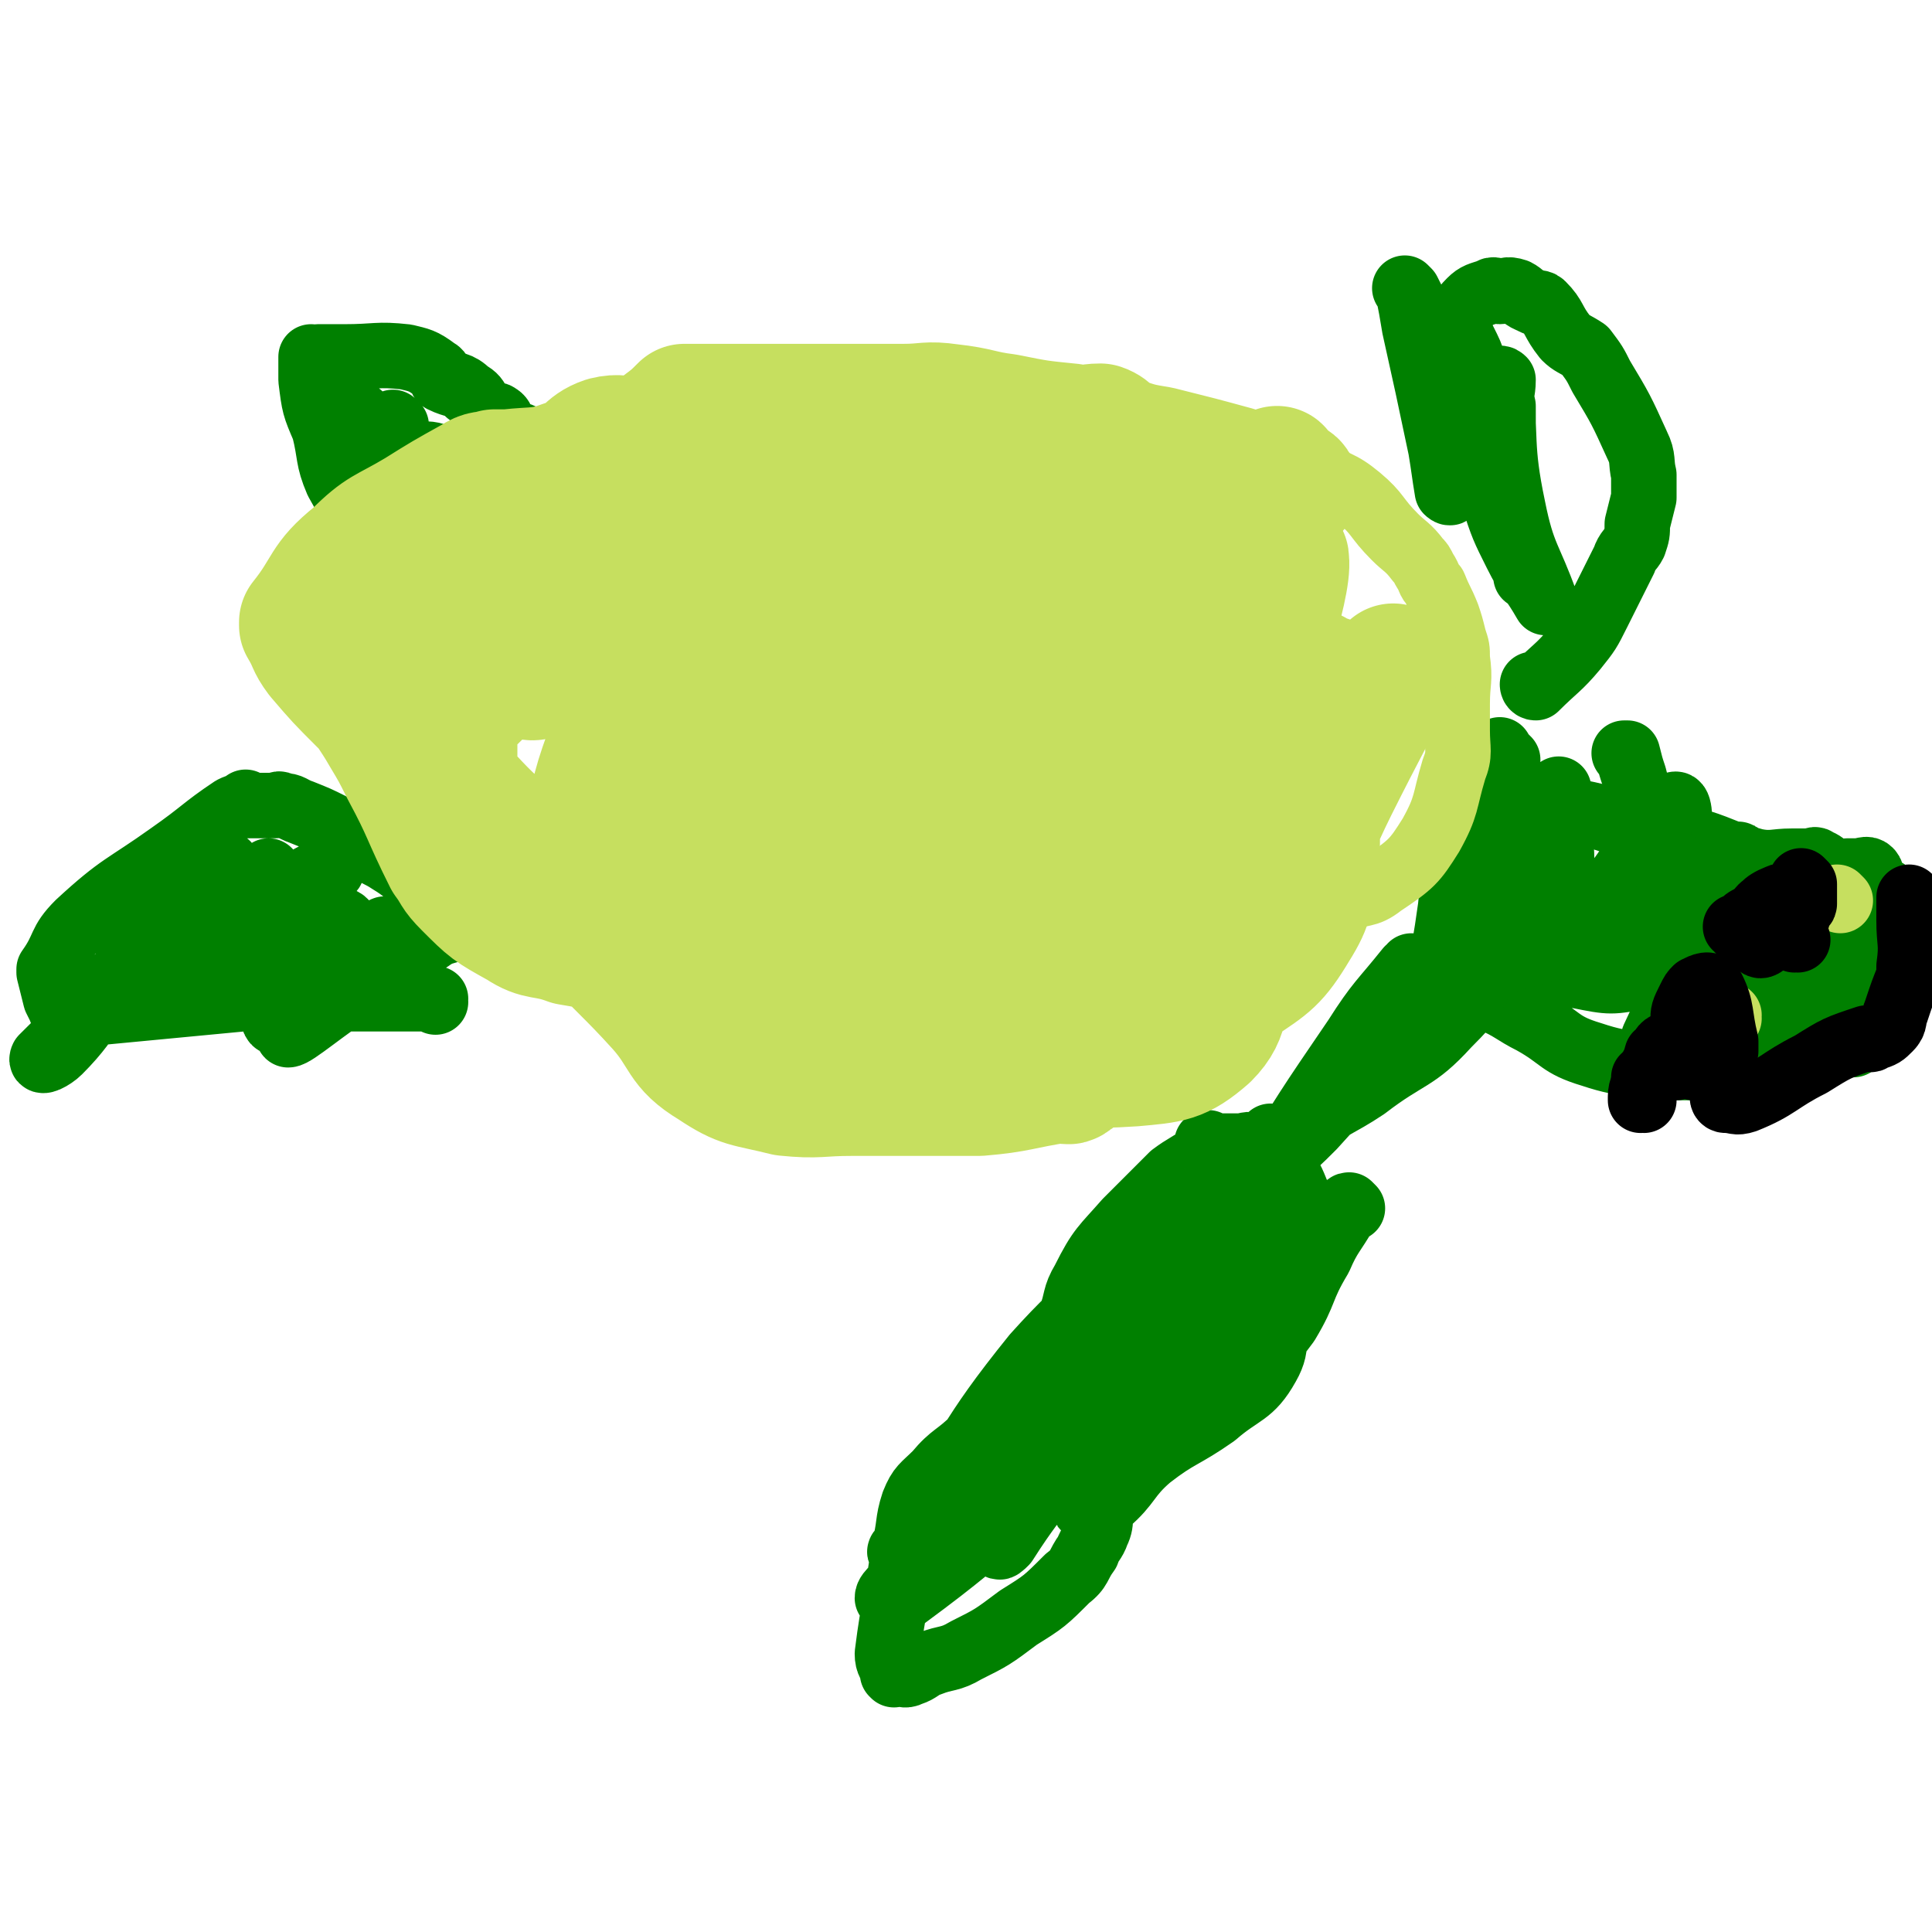 <svg viewBox='0 0 590 590' version='1.1' xmlns='http://www.w3.org/2000/svg' xmlns:xlink='http://www.w3.org/1999/xlink'><g fill='none' stroke='#008000' stroke-width='20' stroke-linecap='round' stroke-linejoin='round'><path d='M469,210c0,0 -1,0 -1,-1 0,0 0,1 1,1 0,0 0,0 0,0 0,0 0,0 0,0 6,-6 7,-6 12,-12 4,-5 4,-5 7,-11 4,-8 4,-8 8,-16 1,-3 2,-3 3,-5 1,-3 1,-3 1,-6 1,-4 1,-4 2,-8 0,0 0,0 0,0 0,-3 0,-4 0,-7 -1,-4 0,-5 -2,-9 -5,-11 -5,-11 -11,-21 -2,-4 -2,-4 -5,-8 -3,-2 -4,-2 -6,-4 -4,-5 -3,-6 -7,-10 -1,-1 -2,0 -3,-1 -3,-1 -3,-2 -5,-3 -3,-1 -3,0 -5,0 0,0 0,0 0,0 -1,0 -2,-1 -3,0 -3,1 -4,1 -6,3 -3,3 -3,4 -4,8 -1,5 -2,5 -2,9 -1,4 0,4 0,7 0,7 0,7 0,13 0,4 0,4 0,8 0,3 0,3 0,7 0,3 0,3 0,6 0,0 0,0 0,0 0,1 -1,0 -1,0 0,0 1,0 1,0 0,0 0,0 0,0 0,1 -1,0 -1,0 0,0 1,0 1,0 0,0 0,0 0,0 0,1 -1,0 -1,0 -1,-6 -1,-7 -2,-13 -4,-19 -4,-19 -8,-37 -1,-6 -1,-6 -2,-11 0,0 0,0 0,0 0,0 0,0 -1,-1 0,0 1,1 1,1 8,16 8,16 16,33 3,6 2,6 5,12 3,4 3,5 5,9 1,1 0,-1 0,-1 0,0 0,0 0,0 0,0 -1,0 -1,-1 0,-4 2,-5 1,-10 -2,-10 -3,-10 -6,-20 -1,-3 -1,-3 -3,-7 0,0 0,0 0,0 2,7 1,7 3,13 3,11 4,11 7,21 4,17 4,17 8,33 1,2 1,2 1,5 0,0 0,0 0,0 -1,-6 -1,-6 -2,-11 -2,-8 -3,-8 -4,-16 -1,-12 -1,-12 -1,-25 -1,-4 0,-4 0,-8 0,0 0,0 0,0 0,0 -1,-1 -1,0 2,18 0,20 4,39 3,15 5,15 10,29 0,0 0,0 0,0 -4,-7 -5,-7 -9,-15 -4,-8 -4,-8 -7,-17 -4,-13 -3,-14 -7,-28 -2,-7 -2,-7 -3,-15 0,0 0,0 0,0 0,1 -1,-1 -1,0 0,2 0,4 1,7 1,9 2,9 3,18 0,4 0,4 0,8 0,2 0,4 0,3 0,-8 0,-11 1,-22 0,-1 0,-1 0,-3 '/><path d='M497,231c0,0 -1,-1 -1,-1 0,0 0,0 1,0 0,0 0,0 0,0 0,1 -1,0 -1,0 0,0 0,0 1,0 0,0 0,0 0,0 1,4 1,4 2,7 1,4 1,4 3,8 2,4 1,5 5,7 3,3 4,2 8,4 11,3 10,4 21,7 5,1 6,0 11,0 3,0 3,0 6,0 0,0 0,0 0,0 0,0 0,0 0,0 1,0 1,-1 2,0 3,1 3,3 6,4 1,1 1,-1 3,-1 2,0 2,0 3,0 2,0 3,-1 4,0 1,1 0,2 1,4 2,2 3,1 5,3 1,3 1,3 1,7 0,3 0,3 0,7 -1,8 2,10 -2,17 -4,8 -6,8 -14,13 -10,6 -11,7 -23,10 -6,2 -6,-1 -13,-1 -5,-1 -5,0 -10,0 -2,0 -2,0 -5,0 -12,-2 -13,0 -25,-4 -10,-3 -9,-5 -18,-10 -6,-3 -6,-4 -13,-7 -2,-1 -3,1 -5,0 -1,-1 -1,-1 -2,-3 -2,-4 -3,-3 -5,-7 -1,-2 -1,-2 -2,-5 0,0 0,0 0,0 1,-6 1,-6 2,-13 1,-10 1,-11 3,-21 2,-6 3,-6 5,-12 3,-7 2,-7 5,-13 1,-1 1,-1 2,-2 0,0 0,0 0,0 1,6 2,6 1,12 -1,15 -2,15 -5,30 0,3 -1,3 -2,6 0,1 0,1 0,1 -1,0 0,0 -1,-1 0,-14 0,-14 -1,-28 0,-6 0,-6 0,-12 1,-3 1,-3 2,-7 0,0 0,0 0,0 0,2 1,2 1,3 2,13 2,13 3,25 0,12 0,12 0,24 0,0 -1,1 0,1 1,-1 1,-1 2,-3 6,-13 5,-13 10,-25 4,-7 4,-7 8,-14 0,0 0,0 0,0 0,14 1,14 1,28 1,7 0,7 0,15 0,1 -1,3 0,3 6,-5 8,-7 14,-14 11,-13 11,-20 20,-27 2,-2 2,4 2,9 0,15 -1,15 -3,30 -1,7 -1,7 -3,13 0,0 0,0 0,0 1,-2 1,-2 2,-4 8,-12 7,-12 15,-24 3,-5 7,-10 7,-9 0,1 -3,7 -6,14 -4,9 -4,9 -8,18 -2,3 -2,3 -3,5 0,0 0,0 0,0 12,-5 13,-4 24,-10 9,-4 9,-4 17,-8 5,-2 12,-6 10,-4 -8,7 -16,9 -30,21 -12,10 -11,12 -22,22 -3,3 -5,6 -8,5 -1,0 -1,-4 0,-7 5,-11 6,-11 12,-22 1,-2 1,-2 2,-3 0,0 0,0 0,0 -8,3 -8,5 -17,6 -10,2 -10,2 -20,0 -9,-1 -15,-2 -18,-6 -2,-3 3,-6 8,-9 11,-8 11,-9 23,-13 5,-2 7,-1 12,0 1,0 0,0 0,0 -11,5 -11,9 -22,10 -14,1 -16,-1 -29,-5 -3,-1 -3,-2 -4,-5 -2,-6 -1,-7 -2,-13 0,-5 -1,-5 0,-10 2,-6 4,-5 8,-11 1,-2 1,-2 2,-4 0,0 0,0 0,0 1,0 0,0 0,0 0,-1 0,0 0,0 '/><path d='M413,369c0,0 -1,-1 -1,-1 0,0 0,0 0,0 0,0 0,0 0,0 1,1 0,0 0,0 -1,0 -1,1 -1,2 -4,7 -5,7 -8,14 -6,10 -4,10 -10,20 -6,8 -6,8 -14,15 -13,12 -15,9 -28,21 -8,8 -8,9 -14,19 -2,4 0,5 -2,9 -1,3 -2,3 -3,6 -3,4 -2,5 -6,8 -7,7 -7,7 -15,12 -8,6 -8,6 -16,10 -5,3 -6,2 -11,4 -3,1 -3,2 -6,3 -2,1 -2,0 -5,0 0,0 0,0 0,0 0,1 0,0 0,0 -1,0 0,0 0,0 0,0 0,0 0,0 0,1 0,1 0,0 -1,-3 -2,-3 -2,-6 2,-16 3,-16 5,-32 2,-7 1,-8 3,-14 2,-5 3,-5 7,-9 5,-6 6,-5 12,-11 11,-10 12,-10 22,-21 3,-3 2,-4 4,-7 2,-4 1,-5 3,-9 2,-5 1,-6 4,-11 5,-10 6,-10 13,-18 7,-7 7,-7 14,-14 4,-3 5,-3 9,-6 1,-1 1,-2 2,-3 0,0 0,0 0,0 0,0 0,-1 0,-1 -1,0 0,0 0,1 0,0 0,0 0,0 0,0 0,-1 0,-1 -1,0 0,1 0,1 1,0 1,0 2,0 2,0 2,0 3,0 1,0 1,0 2,0 1,0 1,0 2,0 3,0 3,-1 5,0 2,0 2,1 2,3 3,5 3,5 4,11 0,4 0,4 0,8 0,7 0,7 0,13 0,7 0,7 0,14 -1,9 2,11 -2,18 -5,9 -8,8 -16,15 -10,7 -11,6 -20,13 -7,6 -6,8 -13,14 -1,0 -2,1 -2,0 -1,-3 -2,-4 0,-8 6,-17 6,-17 15,-33 12,-21 13,-20 26,-40 2,-4 6,-10 4,-8 -4,4 -9,9 -16,20 -22,29 -21,30 -43,59 -7,11 -8,11 -15,22 -1,1 -2,2 -2,1 23,-33 22,-36 47,-69 13,-17 15,-16 30,-31 2,-2 5,-5 4,-3 -24,26 -26,31 -54,59 -21,21 -22,20 -45,38 -5,5 -8,7 -12,8 -1,0 2,-2 3,-4 19,-28 17,-30 38,-56 18,-20 20,-18 41,-35 6,-6 15,-14 13,-11 -6,11 -15,20 -31,39 -23,28 -23,28 -46,55 -10,12 -10,11 -20,23 -1,1 -2,2 -2,3 1,0 3,1 5,0 19,-14 19,-15 38,-30 14,-11 13,-12 27,-23 9,-7 10,-6 19,-13 2,-2 4,-5 3,-4 -4,3 -8,5 -14,12 -10,13 -8,14 -16,28 -1,1 -2,3 -2,2 0,0 1,-1 2,-3 15,-20 16,-19 31,-40 9,-13 8,-14 16,-27 2,-4 2,-4 3,-8 1,-3 1,-3 1,-7 0,0 0,0 0,0 1,-3 1,-3 2,-7 2,-7 2,-7 3,-14 1,-3 0,-3 0,-6 0,0 0,0 0,0 0,0 -1,-1 -1,-1 2,4 3,5 5,11 3,5 2,5 5,10 '/><path d='M452,296c0,-1 -1,-1 -1,-1 0,-1 0,0 1,0 0,0 0,0 1,0 11,-3 11,-3 22,-6 12,-3 11,-5 23,-8 9,-1 12,-3 19,0 5,3 3,6 4,13 1,7 0,8 0,16 0,3 -1,4 0,6 2,1 4,1 8,0 19,-9 20,-9 38,-20 7,-5 6,-7 13,-13 1,-1 1,-2 1,-2 -1,6 0,8 -2,15 -4,10 -5,10 -11,19 -1,2 -1,2 -2,4 0,0 0,0 0,0 -1,-1 -1,-2 -1,-3 -4,-7 -3,-8 -8,-14 -5,-6 -6,-6 -13,-11 -7,-5 -7,-5 -14,-10 -7,-6 -8,-5 -14,-11 -5,-5 -4,-6 -9,-11 -5,-4 -5,-4 -11,-7 -11,-4 -11,-3 -23,-6 -5,-2 -5,-3 -11,-4 -2,0 -2,0 -4,0 0,0 0,0 0,0 1,4 1,4 1,7 1,7 1,7 0,14 -1,14 0,15 -4,28 -4,12 -4,13 -13,22 -10,11 -12,9 -25,19 -9,6 -10,5 -18,12 -5,4 -4,4 -8,9 0,0 0,0 0,0 5,-4 5,-4 10,-9 10,-11 10,-11 20,-23 13,-15 13,-15 25,-31 0,0 1,0 0,0 -13,14 -14,14 -27,28 -10,12 -10,12 -19,25 -10,13 -10,14 -18,26 0,1 0,0 1,-1 1,-3 0,-3 2,-6 14,-23 14,-23 29,-45 7,-11 8,-11 16,-21 1,0 1,0 1,-1 '/><path d='M133,306c0,0 -1,-1 -1,-1 0,0 0,0 1,0 0,0 0,0 0,0 0,1 0,0 -1,0 -3,0 -3,0 -7,0 -9,0 -9,0 -19,0 -6,0 -6,0 -12,0 -2,0 -2,0 -5,0 0,0 0,0 0,0 -7,0 -7,0 -15,0 -21,2 -21,2 -42,4 -6,0 -6,0 -12,0 0,0 0,0 -1,0 0,0 0,0 0,0 0,0 0,-1 0,-1 -1,0 0,1 0,1 -1,-2 -1,-2 -2,-4 0,0 0,0 0,0 -1,-4 -1,-4 -2,-8 0,-1 0,-1 0,-1 5,-7 3,-8 9,-14 13,-12 14,-11 28,-21 10,-7 10,-8 19,-14 2,-1 3,-1 5,-1 0,0 0,0 0,0 0,0 -1,-1 -1,-1 0,0 0,1 1,1 1,0 1,0 3,0 1,0 1,0 1,0 2,0 2,0 4,0 1,0 1,-1 2,0 3,0 3,1 6,2 5,2 5,2 9,4 3,2 3,2 6,4 2,2 2,2 5,3 3,2 4,2 7,4 5,3 5,4 10,7 3,2 3,2 5,4 2,1 2,1 4,2 0,0 0,0 0,0 1,4 1,4 2,7 0,0 0,0 0,0 1,0 0,0 0,0 0,0 0,0 0,0 -4,2 -5,1 -9,4 -11,6 -11,7 -21,14 -11,7 -20,15 -22,15 -1,-1 8,-10 16,-18 7,-7 16,-16 13,-14 -6,5 -16,16 -32,28 -1,1 -2,-1 -1,-2 9,-12 12,-11 21,-23 2,-2 1,-6 -1,-6 -10,5 -12,10 -24,16 -1,1 -3,0 -3,-1 8,-9 12,-9 20,-18 1,-1 -1,-2 -2,-1 -9,5 -11,9 -18,13 -1,1 0,-2 2,-3 10,-11 17,-14 22,-21 2,-2 -5,1 -8,3 -12,7 -12,8 -24,16 0,0 0,0 0,0 1,0 3,-1 3,0 -1,0 -2,1 -3,2 -17,9 -27,18 -33,19 -3,1 6,-8 14,-15 16,-13 16,-13 32,-25 0,0 0,0 0,0 -2,2 -2,2 -5,4 0,0 0,0 0,0 -3,2 -3,2 -7,4 -14,10 -16,8 -29,20 -14,12 -11,15 -23,27 -2,2 -6,4 -5,2 17,-17 21,-20 41,-40 6,-6 14,-11 12,-12 -3,-1 -11,3 -21,7 -7,1 -15,5 -13,3 4,-2 12,-5 25,-10 6,-3 14,-8 12,-7 -4,4 -12,9 -25,17 '/><path d='M124,164c0,0 -1,0 -1,-1 0,0 0,1 0,1 0,0 0,0 0,0 1,0 0,0 0,-1 0,0 0,1 0,1 -1,0 -2,0 -4,0 -3,-1 -4,-1 -6,-4 -6,-5 -6,-6 -10,-13 -3,-7 -2,-8 -4,-16 -3,-7 -3,-7 -4,-15 0,-3 0,-3 0,-7 0,0 0,0 0,0 0,1 0,0 0,0 0,0 0,0 0,0 1,1 1,0 2,0 4,0 4,0 8,0 10,0 10,-1 19,0 4,1 5,1 9,4 2,1 1,2 2,3 4,2 5,1 8,4 4,2 2,4 6,7 1,1 2,-1 3,0 2,1 1,3 2,4 2,2 3,1 5,2 2,2 2,2 4,4 1,0 1,0 2,0 0,0 0,0 0,0 1,0 0,-1 0,-1 -2,1 -2,2 -5,4 -4,4 -4,4 -8,7 -5,4 -5,4 -11,8 -2,1 -2,1 -4,2 0,0 0,0 0,0 1,0 0,0 0,0 0,-3 0,-4 0,-7 0,0 0,0 0,0 -1,-5 2,-8 -2,-10 -6,-3 -8,0 -17,0 -5,0 -5,0 -10,0 0,0 0,0 0,0 1,0 1,1 2,0 4,-2 4,-2 7,-5 3,-2 2,-3 4,-5 0,0 0,0 0,0 0,0 -1,-1 -1,-1 1,3 1,4 2,8 0,0 0,0 0,0 -1,-1 -2,0 -3,-1 -5,-4 -5,-6 -10,-10 -2,-1 -2,1 -4,0 -2,0 -1,-1 -2,-3 0,0 0,0 0,0 0,0 -1,0 -1,-1 '/></g>
<g fill='none' stroke='#C6DF5F' stroke-width='20' stroke-linecap='round' stroke-linejoin='round'><path d='M389,139c0,0 -1,-1 -1,-1 0,0 0,0 0,0 0,0 0,0 0,0 1,1 0,0 0,0 0,0 0,0 0,0 0,0 0,0 0,0 7,3 7,3 13,6 7,4 8,3 14,8 6,5 5,6 11,12 3,3 4,3 7,7 1,1 1,1 2,3 2,3 1,3 3,5 2,5 2,4 4,9 0,0 0,0 0,0 1,3 1,3 2,7 0,0 0,0 0,0 1,3 1,3 1,6 1,7 0,7 0,14 0,4 0,4 0,8 0,6 1,7 -1,12 -3,10 -2,11 -7,20 -5,8 -6,9 -15,15 -5,4 -6,2 -12,5 -1,0 -1,-1 -1,0 -3,3 -2,4 -5,6 0,1 -1,0 -2,0 -7,6 -5,8 -12,13 -13,8 -13,7 -27,14 -7,3 -7,3 -15,6 -4,1 -4,2 -8,3 0,0 0,0 0,0 1,1 0,0 0,0 0,0 0,0 0,0 0,0 0,0 0,0 '/></g>
<g fill='none' stroke='#C6DF5F' stroke-width='40' stroke-linecap='round' stroke-linejoin='round'><path d='M227,273c0,0 -1,0 -1,-1 0,0 0,1 0,1 5,-13 3,-14 9,-27 7,-15 5,-17 16,-27 22,-19 25,-25 50,-31 11,-3 17,2 23,12 9,13 10,17 9,34 -2,17 -3,22 -15,32 -11,10 -17,12 -32,9 -21,-5 -31,-6 -39,-24 -9,-20 -4,-30 6,-53 11,-22 15,-27 36,-37 14,-6 27,-6 33,6 15,26 16,38 9,72 -6,28 -11,33 -34,50 -16,13 -32,21 -44,9 -20,-17 -24,-35 -20,-67 3,-32 11,-39 34,-61 15,-14 27,-19 42,-12 16,7 27,22 22,40 -10,34 -32,53 -51,65 -7,4 -7,-18 -2,-32 9,-23 11,-27 30,-43 12,-10 24,-16 32,-9 11,10 12,25 5,43 -6,18 -13,23 -31,29 -13,4 -26,4 -30,-7 -9,-19 -7,-32 3,-53 6,-14 18,-21 30,-19 11,2 15,13 16,28 2,21 0,25 -9,45 -5,11 -9,9 -18,18 '/><path d='M395,149c0,0 -1,-1 -1,-1 0,0 1,0 1,1 0,0 0,0 0,0 0,0 -1,-1 -1,-1 0,0 1,1 1,1 -4,0 -5,0 -9,0 -4,-2 -4,-3 -9,-5 -11,-3 -11,-3 -23,-6 -6,-1 -6,-1 -12,-3 -3,-1 -3,-3 -6,-4 -4,0 -4,1 -9,0 -10,-1 -10,-1 -20,-3 -8,-1 -8,-2 -17,-3 -7,-1 -7,0 -14,0 -2,0 -2,0 -4,0 -9,0 -9,0 -17,0 -9,0 -9,0 -18,0 -9,0 -9,0 -18,0 -4,0 -4,0 -7,0 -1,0 -1,0 -2,0 -1,0 -1,0 -1,0 -3,3 -3,3 -7,6 -4,4 -3,5 -8,8 -7,4 -8,3 -15,6 -5,2 -5,2 -9,5 -2,1 -2,1 -3,2 0,0 0,0 0,0 -1,0 -1,0 -2,0 -1,0 -1,0 -1,0 -2,3 -2,4 -5,7 0,1 -1,-1 -2,0 -3,1 -2,2 -5,3 -1,1 -2,0 -3,1 -3,3 -2,5 -5,7 -1,1 -1,0 -1,-1 0,0 0,0 0,0 -1,3 -1,4 -2,7 0,2 -1,2 -2,5 0,0 0,0 0,0 -1,3 -1,3 -1,7 0,0 0,0 0,0 0,3 0,3 0,7 0,0 0,0 0,0 0,3 0,3 0,6 0,3 0,3 0,5 0,1 0,1 0,2 0,4 0,4 0,7 0,3 0,3 0,7 0,7 0,7 0,13 0,4 -1,4 0,7 0,4 1,4 2,7 1,4 1,4 2,7 3,6 2,7 6,13 4,6 5,6 12,10 6,3 7,1 15,3 7,2 7,2 14,5 5,1 4,1 9,3 16,6 15,8 31,11 8,2 9,-1 17,-1 6,0 6,0 12,0 14,0 14,0 28,0 9,0 9,0 18,0 6,0 6,0 11,0 3,0 3,0 5,0 3,0 3,0 5,0 3,0 3,0 5,0 3,0 3,0 7,0 7,0 7,0 14,0 5,0 5,0 11,0 3,0 3,0 6,0 5,0 6,3 10,0 9,-6 11,-7 17,-17 5,-8 4,-9 6,-19 1,-11 0,-12 0,-23 0,-11 0,-11 0,-23 0,-6 0,-6 0,-12 0,0 0,0 0,0 -1,15 0,15 -1,29 -1,10 -4,14 -4,21 0,1 1,-2 2,-4 11,-19 11,-19 22,-38 2,-5 7,-12 5,-9 -5,10 -9,17 -18,35 -6,12 -8,19 -13,24 -2,2 -2,-5 -1,-10 4,-22 5,-22 11,-43 0,-1 1,-4 1,-3 -7,14 -6,18 -15,33 -12,19 -22,35 -27,35 -4,1 5,-16 10,-33 10,-36 20,-64 19,-72 0,-6 -9,23 -20,46 -19,37 -29,57 -39,74 -4,6 5,-13 11,-27 18,-41 18,-41 37,-82 3,-6 6,-14 6,-11 -3,9 -5,19 -13,36 -16,32 -20,38 -36,62 -2,3 0,-4 2,-7 14,-35 15,-35 30,-70 10,-24 21,-47 20,-48 0,-1 -11,22 -22,45 -16,30 -16,29 -32,59 -3,7 -9,19 -6,15 10,-18 17,-29 32,-58 8,-14 15,-25 15,-29 0,-2 -8,8 -15,16 -28,31 -26,35 -56,62 -5,5 -16,8 -15,2 6,-50 34,-92 29,-114 -3,-12 -24,20 -44,44 -35,42 -47,70 -64,87 -7,7 7,-20 15,-39 14,-35 31,-61 29,-70 -1,-6 -17,19 -34,39 -20,23 -33,48 -39,46 -5,-2 7,-28 17,-54 8,-23 18,-45 19,-45 1,1 -7,24 -15,48 -4,14 -5,18 -9,27 -1,2 0,-3 0,-6 2,-20 13,-38 5,-41 -9,-3 -32,30 -38,28 -5,-1 9,-17 17,-35 3,-6 6,-14 4,-12 -6,4 -11,11 -20,23 -11,15 -14,27 -19,31 -3,2 0,-9 2,-17 4,-16 4,-15 8,-30 0,0 0,0 0,0 0,0 0,0 -1,0 -4,0 -4,0 -9,0 -6,0 -6,-1 -12,0 -9,1 -10,1 -19,5 -5,2 -6,1 -9,5 -2,1 -1,2 0,5 2,11 3,11 5,21 1,4 0,4 1,8 3,7 4,7 8,14 3,5 3,5 6,11 7,13 6,13 13,27 3,4 2,4 6,8 7,7 7,7 16,12 6,4 7,2 15,5 6,1 6,1 13,3 5,2 5,2 11,3 6,2 6,3 13,4 9,1 9,0 18,0 10,0 10,0 20,0 4,0 4,0 8,0 7,0 7,0 13,0 14,0 14,0 28,0 8,0 8,0 16,0 9,0 9,0 18,0 15,0 15,0 29,0 7,0 7,0 13,0 1,0 1,0 3,0 0,0 0,0 0,0 0,0 -1,-1 -1,-1 -4,9 -1,13 -8,20 -8,7 -11,7 -22,8 -15,1 -15,0 -30,-3 -16,-4 -16,-6 -32,-11 -21,-6 -21,-4 -42,-10 -13,-4 -13,-5 -26,-10 -11,-4 -12,-3 -23,-8 -10,-5 -11,-4 -20,-11 -10,-7 -10,-7 -19,-16 -9,-8 -9,-9 -18,-18 -12,-12 -13,-11 -25,-23 -7,-7 -7,-7 -13,-14 -3,-4 -2,-4 -5,-9 0,0 0,-1 0,-1 8,-10 6,-12 16,-20 8,-8 9,-7 19,-13 8,-5 8,-5 17,-10 3,-2 3,-1 6,-2 2,0 2,0 4,0 9,-1 10,0 18,-3 7,-2 6,-5 12,-7 4,-1 5,0 9,0 11,-1 11,-3 22,-4 11,0 11,0 22,0 16,0 16,0 33,0 15,1 15,-1 30,3 13,3 15,3 26,10 9,7 8,9 15,19 10,13 9,13 18,27 4,7 5,7 8,15 4,11 5,12 7,24 1,9 -1,9 -1,18 1,13 4,14 1,26 -2,12 -3,12 -10,22 -7,10 -8,9 -17,16 -5,4 -6,4 -11,8 -4,3 -4,3 -7,7 -2,1 -1,2 -3,3 -1,1 -1,0 -3,0 -13,2 -13,3 -25,4 -13,0 -13,0 -26,0 -7,0 -7,0 -13,0 -10,0 -10,1 -20,0 -12,-3 -13,-2 -22,-8 -10,-6 -8,-9 -16,-18 -10,-11 -11,-11 -22,-23 -3,-3 -3,-3 -6,-6 '/></g>
<g fill='none' stroke='#C6DF5F' stroke-width='20' stroke-linecap='round' stroke-linejoin='round'><path d='M562,275c0,0 -1,-1 -1,-1 0,0 0,0 1,1 0,0 0,0 0,0 0,0 -1,-1 -1,-1 0,0 0,0 1,1 '/><path d='M528,311c0,0 -1,-1 -1,-1 0,0 0,0 1,0 0,0 0,0 0,0 '/></g>
<g fill='none' stroke='#000000' stroke-width='20' stroke-linecap='round' stroke-linejoin='round'><path d='M549,287c0,0 -1,-1 -1,-1 0,0 0,0 0,1 0,0 0,0 0,0 1,0 0,-1 0,-1 '/><path d='M503,330c0,-1 -1,-1 -1,-1 0,0 0,0 1,0 0,0 0,0 0,0 0,0 -1,0 -1,0 '/><path d='M531,284c0,-1 -1,-1 -1,-1 0,0 0,0 1,0 0,0 0,0 0,0 2,-2 2,-2 4,-3 4,-3 3,-4 8,-6 2,-1 3,0 6,-1 0,0 0,0 0,0 0,0 -1,-1 -1,-1 0,3 2,5 1,8 -3,5 -5,5 -10,8 -1,1 -2,1 -2,0 -1,-2 -2,-3 -1,-7 1,-2 1,-4 4,-5 3,-1 4,0 7,0 2,0 2,0 4,0 0,0 0,0 0,0 0,1 -1,0 -1,0 0,0 0,0 1,0 0,0 0,0 0,0 0,-1 0,-1 0,-2 0,-2 0,-2 0,-4 0,0 0,0 0,0 0,0 -1,-1 -1,-1 0,0 0,0 1,1 0,0 0,0 0,0 '/><path d='M502,336c0,0 -1,0 -1,-1 0,0 0,1 0,1 0,0 0,0 0,0 1,0 0,0 0,-1 0,-3 1,-3 2,-6 1,-3 2,-3 3,-7 0,0 0,0 0,0 2,-1 1,-2 3,-3 1,0 1,-1 2,0 1,1 0,2 1,4 0,1 0,1 0,3 0,0 0,0 0,0 1,-3 1,-3 2,-7 0,-3 -1,-3 0,-7 0,-3 0,-3 2,-7 1,-2 1,-2 2,-3 2,-1 4,-2 5,0 3,6 2,8 4,16 0,1 0,1 0,3 0,0 0,0 0,0 -1,2 -1,3 -2,5 -1,0 -2,1 -3,0 -1,-3 0,-4 -1,-7 0,-3 0,-3 0,-7 0,0 0,0 0,0 1,0 0,0 0,0 0,0 0,0 0,0 0,3 0,4 -2,7 -1,3 -1,3 -2,7 0,0 0,0 0,0 0,0 0,-1 0,-1 '/><path d='M527,336c0,0 -1,0 -1,-1 0,0 0,1 1,1 0,0 0,0 0,0 3,0 3,1 6,0 10,-4 10,-6 20,-11 8,-5 8,-5 17,-8 1,0 1,1 2,0 3,-1 3,-1 5,-3 2,-2 1,-3 2,-5 0,0 0,0 0,0 2,-6 2,-6 4,-11 0,-1 0,-1 0,-3 1,-7 0,-7 0,-14 0,0 0,0 0,0 0,-3 0,-3 0,-6 0,0 0,0 0,0 1,0 0,-1 0,-1 0,0 0,0 0,1 0,0 0,0 0,0 1,0 0,-1 0,-1 0,0 0,0 0,1 0,0 0,0 0,0 1,0 0,-1 0,-1 '/></g>
</svg>